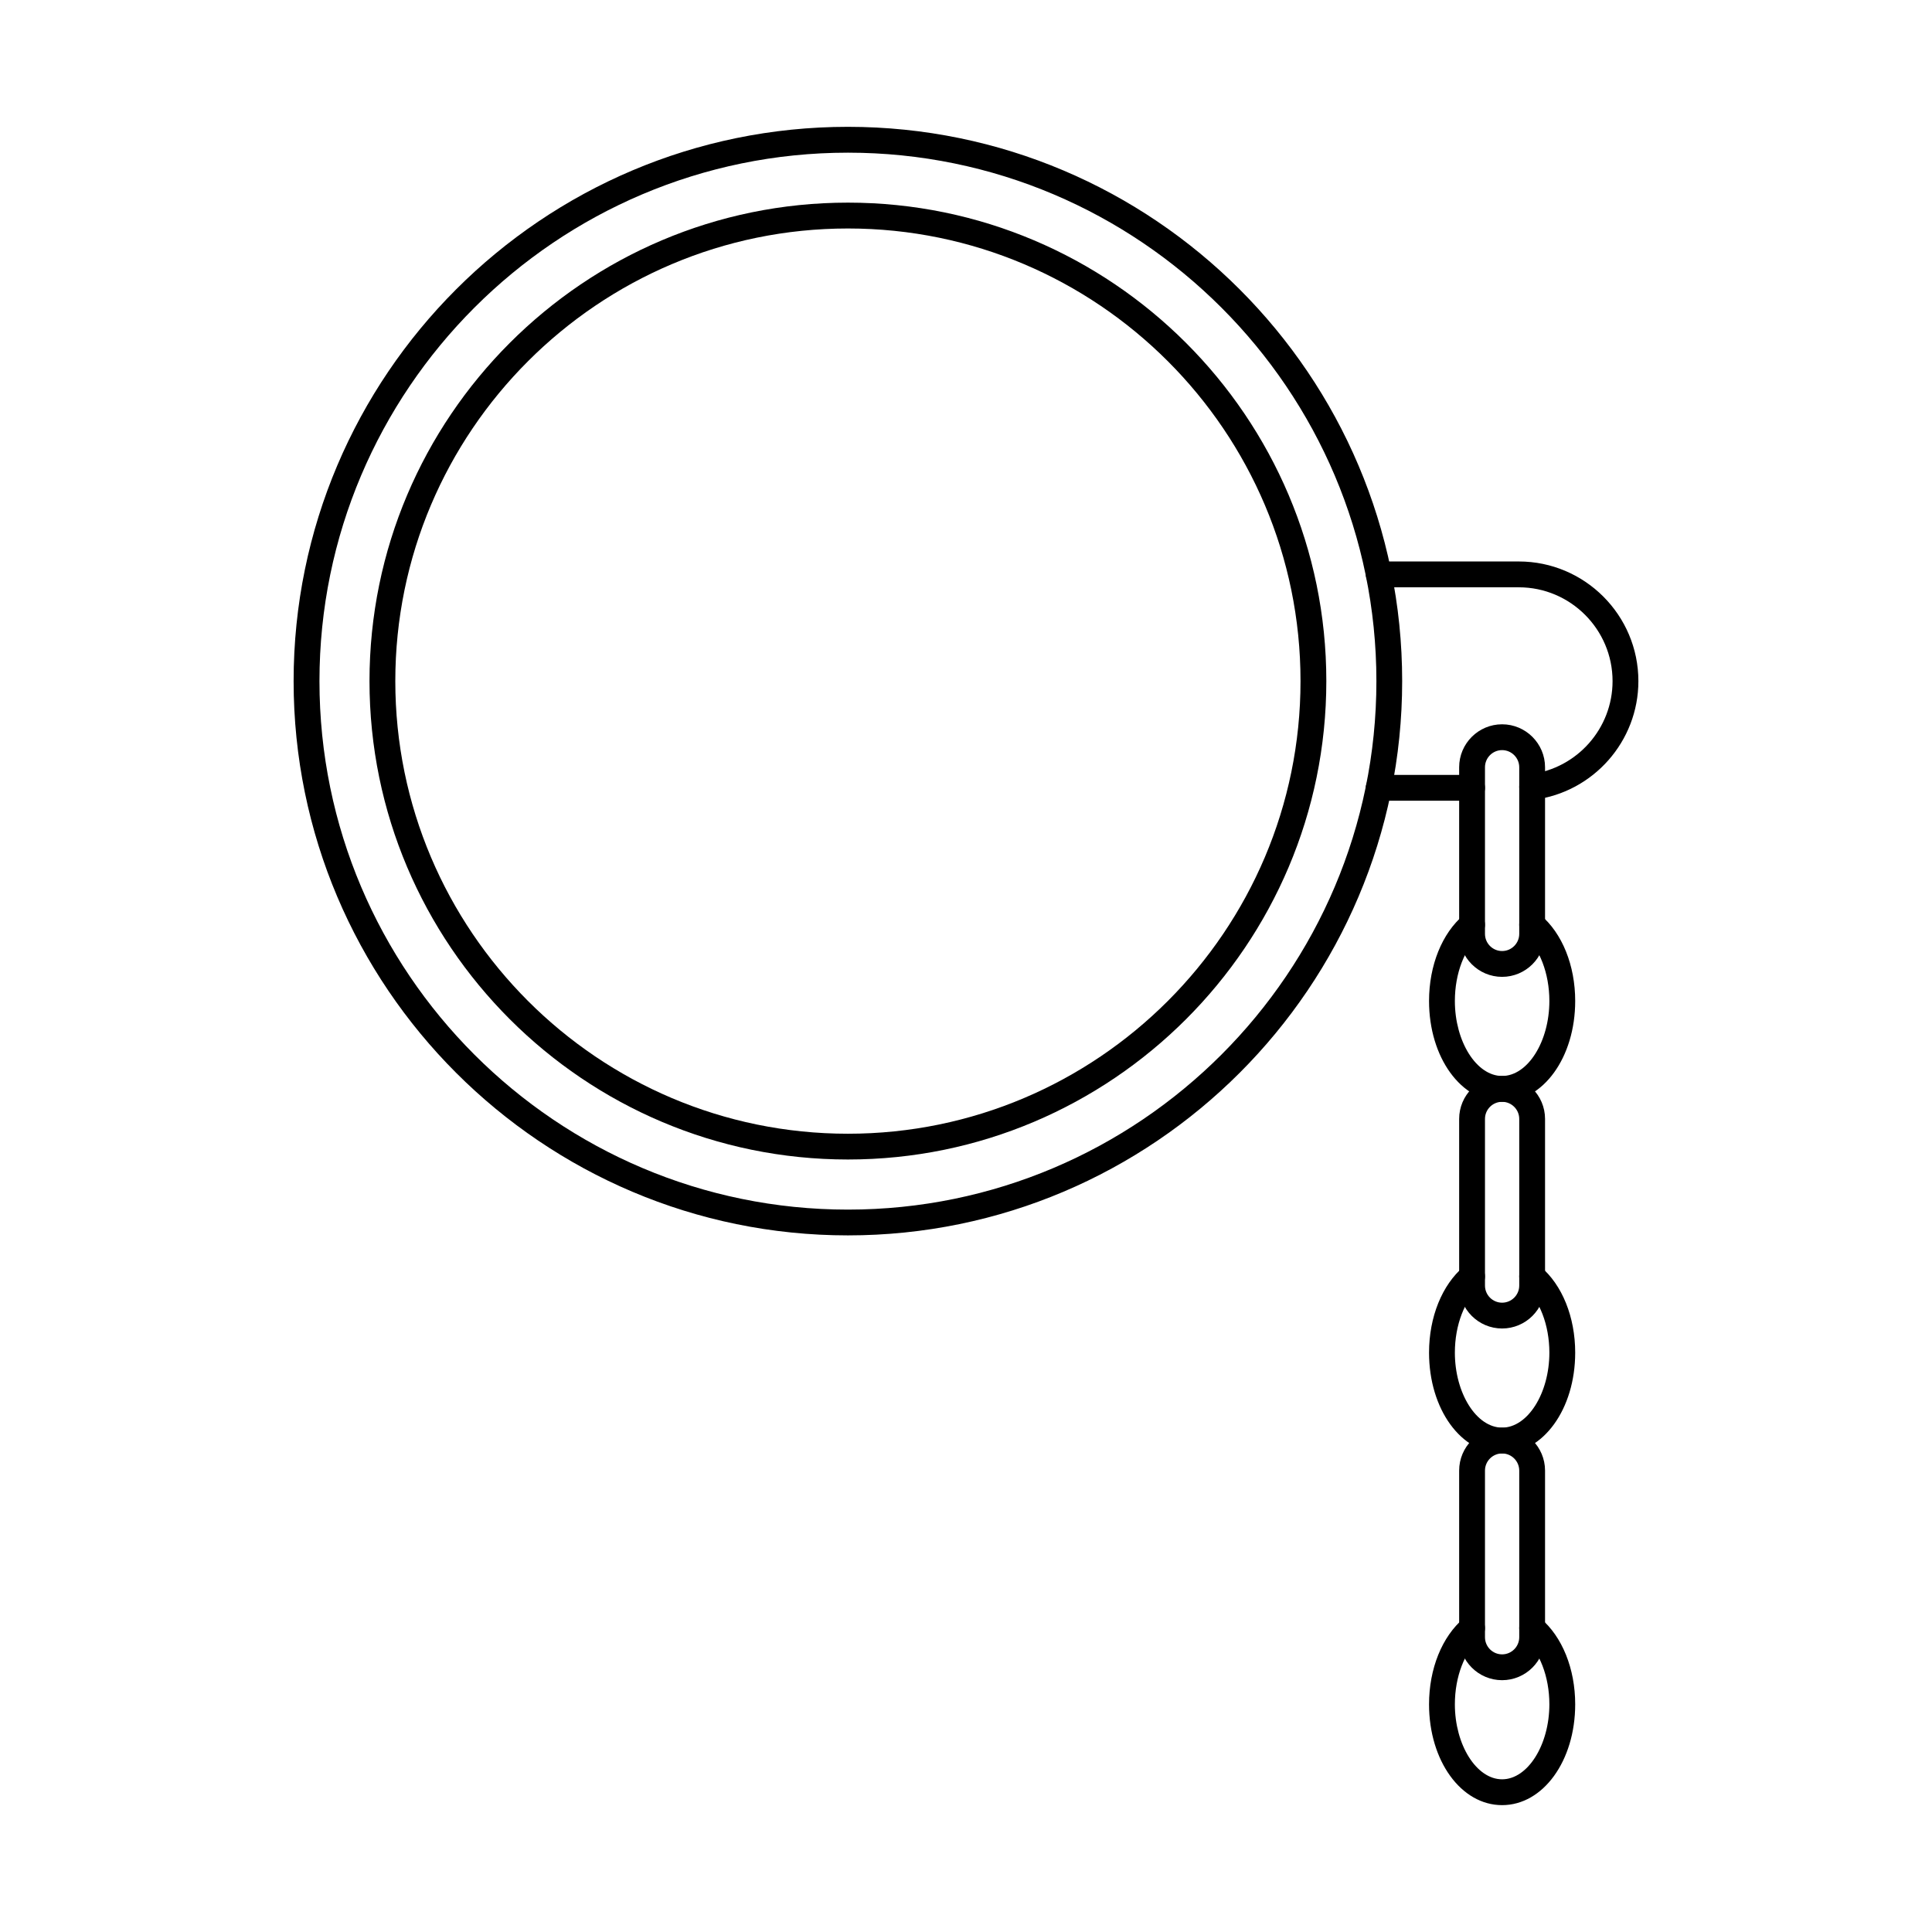 <?xml version="1.0" encoding="UTF-8"?>
<!-- Uploaded to: ICON Repo, www.svgrepo.com, Generator: ICON Repo Mixer Tools -->
<svg fill="#000000" width="800px" height="800px" version="1.1" viewBox="144 144 512 512" xmlns="http://www.w3.org/2000/svg">
 <g fill-rule="evenodd">
  <path d="m368.71 204.55c-66.145 0-119.95 53.805-119.95 119.95 0 66.133 53.805 119.95 119.95 119.95 66.137 0 119.94-53.812 119.94-119.95 0-66.145-53.805-119.95-119.93-119.95zm0 246.73c-69.914 0-126.79-56.875-126.79-126.79 0-69.91 56.875-126.79 126.79-126.79 69.902 0 126.78 56.879 126.78 126.79s-56.875 126.79-126.78 126.79z"/>
  <path d="m368.71 184.46c-77.227 0-140.05 62.82-140.05 140.05 0 77.227 62.828 140.05 140.05 140.05 77.219 0 140.05-62.82 140.05-140.05 0-77.227-62.828-140.05-140.04-140.05zm0 286.93c-81.004 0-146.9-65.895-146.9-146.89 0-80.996 65.895-146.89 146.89-146.89 80.996 0 146.89 65.895 146.89 146.89 0 80.996-65.895 146.89-146.89 146.89z"/>
  <path d="m550.03 355.98c-1.703 0-3.172-1.266-3.387-2.992-0.238-1.871 1.086-3.582 2.957-3.82 12.402-1.57 21.746-12.172 21.746-24.66 0-13.711-11.156-24.867-24.855-24.867h-37.113c-1.887 0-3.422-1.523-3.422-3.422 0-1.891 1.531-3.422 3.422-3.422h37.117c17.48 0 31.695 14.227 31.695 31.707 0 15.93-11.922 29.445-27.727 31.449-0.152 0.02-0.293 0.027-0.438 0.027zm-15.914 0.223h-24.742c-1.887 0-3.422-1.531-3.422-3.422s1.531-3.422 3.422-3.422h24.742c1.887 0 3.422 1.531 3.422 3.422 0 1.887-1.531 3.422-3.422 3.422z"/>
  <path d="m542.07 342.79c-2.504 0-4.535 2.039-4.535 4.543v44.156c0 2.504 2.031 4.543 4.535 4.543 2.504 0 4.543-2.039 4.543-4.543v-44.156c0-2.504-2.043-4.543-4.547-4.543zm0 60.086c-6.273 0-11.379-5.113-11.379-11.387v-44.156c0-6.281 5.102-11.387 11.375-11.387 6.273 0 11.387 5.106 11.387 11.387v44.156c0 6.273-5.113 11.387-11.387 11.387z"/>
  <path d="m542.07 435.99c-10.859 0-19.359-11.742-19.359-26.719 0-9.426 3.438-17.953 9.195-22.809 1.445-1.219 3.598-1.031 4.82 0.41 1.223 1.441 1.035 3.598-0.41 4.82-4.168 3.519-6.762 10.254-6.762 17.578 0 10.77 5.731 19.875 12.516 19.875 6.789 0 12.527-9.105 12.527-19.875 0-7.324-2.602-14.059-6.769-17.578-1.441-1.219-1.629-3.375-0.41-4.82 1.223-1.445 3.375-1.629 4.82-0.41 5.766 4.856 9.203 13.383 9.203 22.809 0 14.977-8.508 26.719-19.367 26.719z"/>
  <path d="m542.07 435.99c-2.504 0-4.535 2.031-4.535 4.535v44.164c0 2.504 2.031 4.535 4.535 4.535 2.504 0 4.543-2.031 4.543-4.535v-44.164c0-2.504-2.043-4.535-4.547-4.535zm0 60.074c-6.273 0-11.379-5.106-11.379-11.375v-44.164c0-6.273 5.102-11.379 11.375-11.379 6.273 0 11.387 5.106 11.387 11.379v44.164c0 6.273-5.113 11.379-11.387 11.375z"/>
  <path d="m542.07 529.18c-10.859 0-19.359-11.734-19.359-26.719 0-9.418 3.438-17.945 9.195-22.809 1.445-1.211 3.598-1.035 4.82 0.41 1.223 1.441 1.035 3.609-0.41 4.82-4.168 3.527-6.762 10.262-6.762 17.578 0 10.781 5.731 19.875 12.516 19.875 6.789 0 12.527-9.098 12.527-19.875 0-7.316-2.602-14.051-6.769-17.578-1.441-1.211-1.629-3.375-0.41-4.82 1.223-1.445 3.375-1.621 4.82-0.41 5.766 4.863 9.203 13.391 9.203 22.809 0 14.984-8.508 26.719-19.367 26.719z"/>
  <path d="m542.07 529.18c-2.504 0-4.535 2.039-4.535 4.543v44.156c0 2.504 2.031 4.543 4.535 4.543 2.504 0 4.543-2.039 4.543-4.543v-44.156c0-2.504-2.043-4.543-4.547-4.543zm0 60.086c-6.273 0-11.379-5.106-11.379-11.387v-44.156c0-6.281 5.102-11.387 11.375-11.387 6.273 0 11.387 5.106 11.387 11.387v44.156c0 6.281-5.113 11.387-11.387 11.387z"/>
  <path d="m542.07 622.38c-10.859 0-19.359-11.734-19.359-26.719 0-9.426 3.438-17.941 9.195-22.809 1.445-1.223 3.598-1.035 4.82 0.41 1.223 1.441 1.035 3.598-0.41 4.82-4.168 3.519-6.762 10.254-6.762 17.578 0 10.77 5.731 19.875 12.516 19.875 6.789 0 12.527-9.105 12.527-19.875 0-7.324-2.602-14.059-6.769-17.578-1.441-1.219-1.629-3.375-0.41-4.82 1.223-1.445 3.375-1.629 4.82-0.41 5.766 4.863 9.203 13.383 9.203 22.809 0 14.984-8.508 26.719-19.367 26.719z"/>
 </g>
</svg>